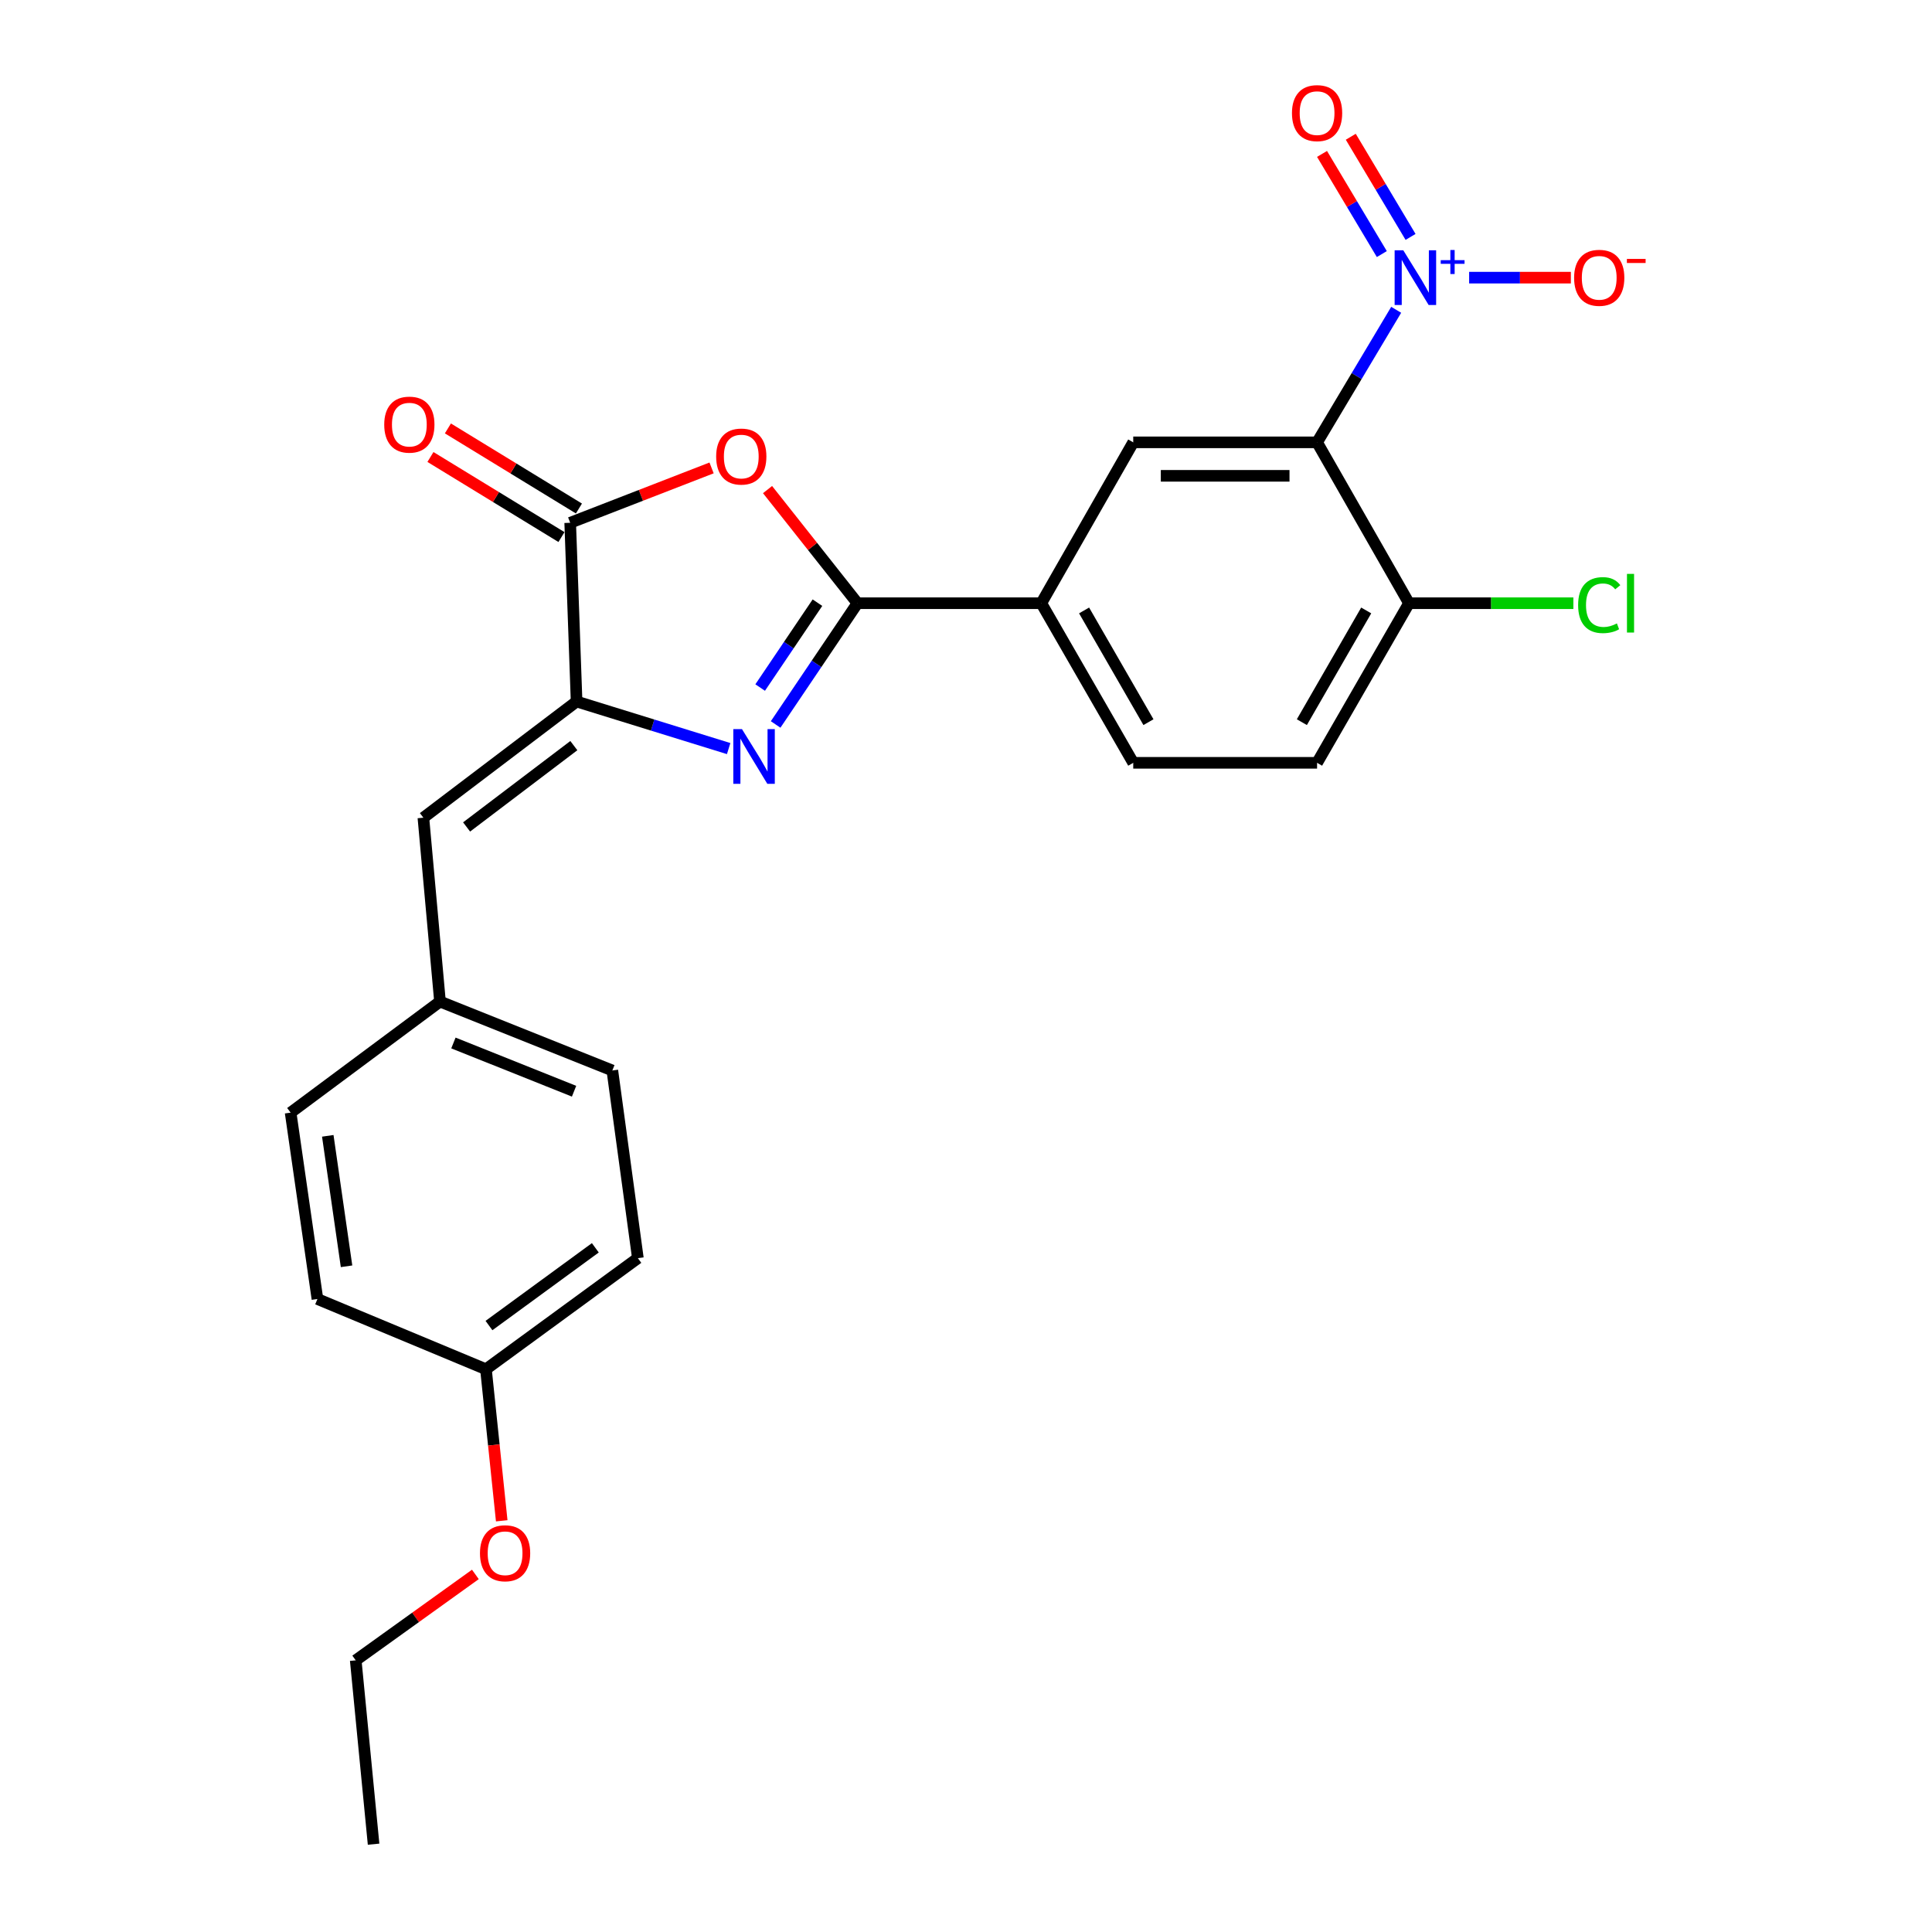 <?xml version='1.0' encoding='iso-8859-1'?>
<svg version='1.1' baseProfile='full'
              xmlns='http://www.w3.org/2000/svg'
                      xmlns:rdkit='http://www.rdkit.org/xml'
                      xmlns:xlink='http://www.w3.org/1999/xlink'
                  xml:space='preserve'
width='1000px' height='1000px' viewBox='0 0 1000 1000'>
<!-- END OF HEADER -->
<rect style='opacity:1.0;fill:#FFFFFF;stroke:none' width='1000' height='1000' x='0' y='0'> </rect>
<path class='bond-0' d='M 401.468,374.981 L 422.648,343.603' style='fill:none;fill-rule:evenodd;stroke:#0000FF;stroke-width:6px;stroke-linecap:butt;stroke-linejoin:miter;stroke-opacity:1' />
<path class='bond-0' d='M 422.648,343.603 L 443.827,312.224' style='fill:none;fill-rule:evenodd;stroke:#000000;stroke-width:6px;stroke-linecap:butt;stroke-linejoin:miter;stroke-opacity:1' />
<path class='bond-0' d='M 393.46,355.874 L 408.286,333.909' style='fill:none;fill-rule:evenodd;stroke:#0000FF;stroke-width:6px;stroke-linecap:butt;stroke-linejoin:miter;stroke-opacity:1' />
<path class='bond-0' d='M 408.286,333.909 L 423.112,311.944' style='fill:none;fill-rule:evenodd;stroke:#000000;stroke-width:6px;stroke-linecap:butt;stroke-linejoin:miter;stroke-opacity:1' />
<path class='bond-3' d='M 377.153,387.466 L 337.798,375.287' style='fill:none;fill-rule:evenodd;stroke:#0000FF;stroke-width:6px;stroke-linecap:butt;stroke-linejoin:miter;stroke-opacity:1' />
<path class='bond-3' d='M 337.798,375.287 L 298.444,363.108' style='fill:none;fill-rule:evenodd;stroke:#000000;stroke-width:6px;stroke-linecap:butt;stroke-linejoin:miter;stroke-opacity:1' />
<path class='bond-4' d='M 443.827,312.224 L 420.554,282.816' style='fill:none;fill-rule:evenodd;stroke:#000000;stroke-width:6px;stroke-linecap:butt;stroke-linejoin:miter;stroke-opacity:1' />
<path class='bond-4' d='M 420.554,282.816 L 397.282,253.409' style='fill:none;fill-rule:evenodd;stroke:#FF0000;stroke-width:6px;stroke-linecap:butt;stroke-linejoin:miter;stroke-opacity:1' />
<path class='bond-7' d='M 443.827,312.224 L 538.972,312.224' style='fill:none;fill-rule:evenodd;stroke:#000000;stroke-width:6px;stroke-linecap:butt;stroke-linejoin:miter;stroke-opacity:1' />
<path class='bond-1' d='M 722.667,160.351 L 702.192,194.655' style='fill:none;fill-rule:evenodd;stroke:#0000FF;stroke-width:6px;stroke-linecap:butt;stroke-linejoin:miter;stroke-opacity:1' />
<path class='bond-1' d='M 702.192,194.655 L 681.717,228.958' style='fill:none;fill-rule:evenodd;stroke:#000000;stroke-width:6px;stroke-linecap:butt;stroke-linejoin:miter;stroke-opacity:1' />
<path class='bond-10' d='M 760.424,143.709 L 786.748,143.709' style='fill:none;fill-rule:evenodd;stroke:#0000FF;stroke-width:6px;stroke-linecap:butt;stroke-linejoin:miter;stroke-opacity:1' />
<path class='bond-10' d='M 786.748,143.709 L 813.072,143.709' style='fill:none;fill-rule:evenodd;stroke:#FF0000;stroke-width:6px;stroke-linecap:butt;stroke-linejoin:miter;stroke-opacity:1' />
<path class='bond-11' d='M 730.105,122.627 L 714.632,96.707' style='fill:none;fill-rule:evenodd;stroke:#0000FF;stroke-width:6px;stroke-linecap:butt;stroke-linejoin:miter;stroke-opacity:1' />
<path class='bond-11' d='M 714.632,96.707 L 699.159,70.787' style='fill:none;fill-rule:evenodd;stroke:#FF0000;stroke-width:6px;stroke-linecap:butt;stroke-linejoin:miter;stroke-opacity:1' />
<path class='bond-11' d='M 715.228,131.508 L 699.755,105.588' style='fill:none;fill-rule:evenodd;stroke:#0000FF;stroke-width:6px;stroke-linecap:butt;stroke-linejoin:miter;stroke-opacity:1' />
<path class='bond-11' d='M 699.755,105.588 L 684.282,79.668' style='fill:none;fill-rule:evenodd;stroke:#FF0000;stroke-width:6px;stroke-linecap:butt;stroke-linejoin:miter;stroke-opacity:1' />
<path class='bond-2' d='M 681.717,228.958 L 586.563,228.958' style='fill:none;fill-rule:evenodd;stroke:#000000;stroke-width:6px;stroke-linecap:butt;stroke-linejoin:miter;stroke-opacity:1' />
<path class='bond-2' d='M 667.444,246.285 L 600.836,246.285' style='fill:none;fill-rule:evenodd;stroke:#000000;stroke-width:6px;stroke-linecap:butt;stroke-linejoin:miter;stroke-opacity:1' />
<path class='bond-27' d='M 681.717,228.958 L 729.299,312.224' style='fill:none;fill-rule:evenodd;stroke:#000000;stroke-width:6px;stroke-linecap:butt;stroke-linejoin:miter;stroke-opacity:1' />
<path class='bond-5' d='M 298.444,363.108 L 295.133,270.591' style='fill:none;fill-rule:evenodd;stroke:#000000;stroke-width:6px;stroke-linecap:butt;stroke-linejoin:miter;stroke-opacity:1' />
<path class='bond-8' d='M 298.444,363.108 L 219.144,423.242' style='fill:none;fill-rule:evenodd;stroke:#000000;stroke-width:6px;stroke-linecap:butt;stroke-linejoin:miter;stroke-opacity:1' />
<path class='bond-8' d='M 297.019,385.934 L 241.509,428.028' style='fill:none;fill-rule:evenodd;stroke:#000000;stroke-width:6px;stroke-linecap:butt;stroke-linejoin:miter;stroke-opacity:1' />
<path class='bond-25' d='M 368.309,242.193 L 331.721,256.392' style='fill:none;fill-rule:evenodd;stroke:#FF0000;stroke-width:6px;stroke-linecap:butt;stroke-linejoin:miter;stroke-opacity:1' />
<path class='bond-25' d='M 331.721,256.392 L 295.133,270.591' style='fill:none;fill-rule:evenodd;stroke:#000000;stroke-width:6px;stroke-linecap:butt;stroke-linejoin:miter;stroke-opacity:1' />
<path class='bond-12' d='M 299.651,263.199 L 265.742,242.475' style='fill:none;fill-rule:evenodd;stroke:#000000;stroke-width:6px;stroke-linecap:butt;stroke-linejoin:miter;stroke-opacity:1' />
<path class='bond-12' d='M 265.742,242.475 L 231.834,221.751' style='fill:none;fill-rule:evenodd;stroke:#FF0000;stroke-width:6px;stroke-linecap:butt;stroke-linejoin:miter;stroke-opacity:1' />
<path class='bond-12' d='M 290.615,277.983 L 256.706,257.259' style='fill:none;fill-rule:evenodd;stroke:#000000;stroke-width:6px;stroke-linecap:butt;stroke-linejoin:miter;stroke-opacity:1' />
<path class='bond-12' d='M 256.706,257.259 L 222.798,236.536' style='fill:none;fill-rule:evenodd;stroke:#FF0000;stroke-width:6px;stroke-linecap:butt;stroke-linejoin:miter;stroke-opacity:1' />
<path class='bond-6' d='M 586.563,228.958 L 538.972,312.224' style='fill:none;fill-rule:evenodd;stroke:#000000;stroke-width:6px;stroke-linecap:butt;stroke-linejoin:miter;stroke-opacity:1' />
<path class='bond-13' d='M 538.972,312.224 L 586.563,394.835' style='fill:none;fill-rule:evenodd;stroke:#000000;stroke-width:6px;stroke-linecap:butt;stroke-linejoin:miter;stroke-opacity:1' />
<path class='bond-13' d='M 561.124,315.966 L 594.438,373.794' style='fill:none;fill-rule:evenodd;stroke:#000000;stroke-width:6px;stroke-linecap:butt;stroke-linejoin:miter;stroke-opacity:1' />
<path class='bond-15' d='M 219.144,423.242 L 227.74,518.406' style='fill:none;fill-rule:evenodd;stroke:#000000;stroke-width:6px;stroke-linecap:butt;stroke-linejoin:miter;stroke-opacity:1' />
<path class='bond-9' d='M 729.299,312.224 L 681.717,394.835' style='fill:none;fill-rule:evenodd;stroke:#000000;stroke-width:6px;stroke-linecap:butt;stroke-linejoin:miter;stroke-opacity:1' />
<path class='bond-9' d='M 707.147,315.968 L 673.84,373.796' style='fill:none;fill-rule:evenodd;stroke:#000000;stroke-width:6px;stroke-linecap:butt;stroke-linejoin:miter;stroke-opacity:1' />
<path class='bond-16' d='M 729.299,312.224 L 771.836,312.224' style='fill:none;fill-rule:evenodd;stroke:#000000;stroke-width:6px;stroke-linecap:butt;stroke-linejoin:miter;stroke-opacity:1' />
<path class='bond-16' d='M 771.836,312.224 L 814.374,312.224' style='fill:none;fill-rule:evenodd;stroke:#00CC00;stroke-width:6px;stroke-linecap:butt;stroke-linejoin:miter;stroke-opacity:1' />
<path class='bond-14' d='M 586.563,394.835 L 681.717,394.835' style='fill:none;fill-rule:evenodd;stroke:#000000;stroke-width:6px;stroke-linecap:butt;stroke-linejoin:miter;stroke-opacity:1' />
<path class='bond-18' d='M 227.74,518.406 L 150.423,575.902' style='fill:none;fill-rule:evenodd;stroke:#000000;stroke-width:6px;stroke-linecap:butt;stroke-linejoin:miter;stroke-opacity:1' />
<path class='bond-19' d='M 227.74,518.406 L 316.945,554.08' style='fill:none;fill-rule:evenodd;stroke:#000000;stroke-width:6px;stroke-linecap:butt;stroke-linejoin:miter;stroke-opacity:1' />
<path class='bond-19' d='M 234.687,539.845 L 297.131,564.817' style='fill:none;fill-rule:evenodd;stroke:#000000;stroke-width:6px;stroke-linecap:butt;stroke-linejoin:miter;stroke-opacity:1' />
<path class='bond-17' d='M 251.526,708.714 L 330.162,651.227' style='fill:none;fill-rule:evenodd;stroke:#000000;stroke-width:6px;stroke-linecap:butt;stroke-linejoin:miter;stroke-opacity:1' />
<path class='bond-17' d='M 253.096,686.103 L 308.141,645.862' style='fill:none;fill-rule:evenodd;stroke:#000000;stroke-width:6px;stroke-linecap:butt;stroke-linejoin:miter;stroke-opacity:1' />
<path class='bond-22' d='M 251.526,708.714 L 255.609,747.94' style='fill:none;fill-rule:evenodd;stroke:#000000;stroke-width:6px;stroke-linecap:butt;stroke-linejoin:miter;stroke-opacity:1' />
<path class='bond-22' d='M 255.609,747.94 L 259.692,787.166' style='fill:none;fill-rule:evenodd;stroke:#FF0000;stroke-width:6px;stroke-linecap:butt;stroke-linejoin:miter;stroke-opacity:1' />
<path class='bond-26' d='M 251.526,708.714 L 164.304,672.366' style='fill:none;fill-rule:evenodd;stroke:#000000;stroke-width:6px;stroke-linecap:butt;stroke-linejoin:miter;stroke-opacity:1' />
<path class='bond-20' d='M 150.423,575.902 L 164.304,672.366' style='fill:none;fill-rule:evenodd;stroke:#000000;stroke-width:6px;stroke-linecap:butt;stroke-linejoin:miter;stroke-opacity:1' />
<path class='bond-20' d='M 169.656,587.904 L 179.372,655.428' style='fill:none;fill-rule:evenodd;stroke:#000000;stroke-width:6px;stroke-linecap:butt;stroke-linejoin:miter;stroke-opacity:1' />
<path class='bond-21' d='M 316.945,554.08 L 330.162,651.227' style='fill:none;fill-rule:evenodd;stroke:#000000;stroke-width:6px;stroke-linecap:butt;stroke-linejoin:miter;stroke-opacity:1' />
<path class='bond-23' d='M 246.052,814.919 L 215.088,837.151' style='fill:none;fill-rule:evenodd;stroke:#FF0000;stroke-width:6px;stroke-linecap:butt;stroke-linejoin:miter;stroke-opacity:1' />
<path class='bond-23' d='M 215.088,837.151 L 184.124,859.382' style='fill:none;fill-rule:evenodd;stroke:#000000;stroke-width:6px;stroke-linecap:butt;stroke-linejoin:miter;stroke-opacity:1' />
<path class='bond-24' d='M 184.124,859.382 L 193.365,954.545' style='fill:none;fill-rule:evenodd;stroke:#000000;stroke-width:6px;stroke-linecap:butt;stroke-linejoin:miter;stroke-opacity:1' />
<path  class='atom-0' d='M 384.036 377.374
L 393.316 392.374
Q 394.236 393.854, 395.716 396.534
Q 397.196 399.214, 397.276 399.374
L 397.276 377.374
L 401.036 377.374
L 401.036 405.694
L 397.156 405.694
L 387.196 389.294
Q 386.036 387.374, 384.796 385.174
Q 383.596 382.974, 383.236 382.294
L 383.236 405.694
L 379.556 405.694
L 379.556 377.374
L 384.036 377.374
' fill='#0000FF'/>
<path  class='atom-2' d='M 726.341 129.549
L 735.621 144.549
Q 736.541 146.029, 738.021 148.709
Q 739.501 151.389, 739.581 151.549
L 739.581 129.549
L 743.341 129.549
L 743.341 157.869
L 739.461 157.869
L 729.501 141.469
Q 728.341 139.549, 727.101 137.349
Q 725.901 135.149, 725.541 134.469
L 725.541 157.869
L 721.861 157.869
L 721.861 129.549
L 726.341 129.549
' fill='#0000FF'/>
<path  class='atom-2' d='M 745.717 134.654
L 750.706 134.654
L 750.706 129.401
L 752.924 129.401
L 752.924 134.654
L 758.046 134.654
L 758.046 136.555
L 752.924 136.555
L 752.924 141.835
L 750.706 141.835
L 750.706 136.555
L 745.717 136.555
L 745.717 134.654
' fill='#0000FF'/>
<path  class='atom-5' d='M 370.683 236.306
Q 370.683 229.506, 374.043 225.706
Q 377.403 221.906, 383.683 221.906
Q 389.963 221.906, 393.323 225.706
Q 396.683 229.506, 396.683 236.306
Q 396.683 243.186, 393.283 247.106
Q 389.883 250.986, 383.683 250.986
Q 377.443 250.986, 374.043 247.106
Q 370.683 243.226, 370.683 236.306
M 383.683 247.786
Q 388.003 247.786, 390.323 244.906
Q 392.683 241.986, 392.683 236.306
Q 392.683 230.746, 390.323 227.946
Q 388.003 225.106, 383.683 225.106
Q 379.363 225.106, 377.003 227.906
Q 374.683 230.706, 374.683 236.306
Q 374.683 242.026, 377.003 244.906
Q 379.363 247.786, 383.683 247.786
' fill='#FF0000'/>
<path  class='atom-11' d='M 814.755 143.789
Q 814.755 136.989, 818.115 133.189
Q 821.475 129.389, 827.755 129.389
Q 834.035 129.389, 837.395 133.189
Q 840.755 136.989, 840.755 143.789
Q 840.755 150.669, 837.355 154.589
Q 833.955 158.469, 827.755 158.469
Q 821.515 158.469, 818.115 154.589
Q 814.755 150.709, 814.755 143.789
M 827.755 155.269
Q 832.075 155.269, 834.395 152.389
Q 836.755 149.469, 836.755 143.789
Q 836.755 138.229, 834.395 135.429
Q 832.075 132.589, 827.755 132.589
Q 823.435 132.589, 821.075 135.389
Q 818.755 138.189, 818.755 143.789
Q 818.755 149.509, 821.075 152.389
Q 823.435 155.269, 827.755 155.269
' fill='#FF0000'/>
<path  class='atom-11' d='M 842.075 134.012
L 851.764 134.012
L 851.764 136.124
L 842.075 136.124
L 842.075 134.012
' fill='#FF0000'/>
<path  class='atom-12' d='M 668.717 58.55
Q 668.717 51.75, 672.077 47.95
Q 675.437 44.15, 681.717 44.15
Q 687.997 44.15, 691.357 47.95
Q 694.717 51.75, 694.717 58.55
Q 694.717 65.43, 691.317 69.35
Q 687.917 73.23, 681.717 73.23
Q 675.477 73.23, 672.077 69.35
Q 668.717 65.47, 668.717 58.55
M 681.717 70.03
Q 686.037 70.03, 688.357 67.15
Q 690.717 64.23, 690.717 58.55
Q 690.717 52.99, 688.357 50.19
Q 686.037 47.35, 681.717 47.35
Q 677.397 47.35, 675.037 50.15
Q 672.717 52.95, 672.717 58.55
Q 672.717 64.27, 675.037 67.15
Q 677.397 70.03, 681.717 70.03
' fill='#FF0000'/>
<path  class='atom-13' d='M 198.876 219.787
Q 198.876 212.987, 202.236 209.187
Q 205.596 205.387, 211.876 205.387
Q 218.156 205.387, 221.516 209.187
Q 224.876 212.987, 224.876 219.787
Q 224.876 226.667, 221.476 230.587
Q 218.076 234.467, 211.876 234.467
Q 205.636 234.467, 202.236 230.587
Q 198.876 226.707, 198.876 219.787
M 211.876 231.267
Q 216.196 231.267, 218.516 228.387
Q 220.876 225.467, 220.876 219.787
Q 220.876 214.227, 218.516 211.427
Q 216.196 208.587, 211.876 208.587
Q 207.556 208.587, 205.196 211.387
Q 202.876 214.187, 202.876 219.787
Q 202.876 225.507, 205.196 228.387
Q 207.556 231.267, 211.876 231.267
' fill='#FF0000'/>
<path  class='atom-17' d='M 816.835 313.204
Q 816.835 306.164, 820.115 302.484
Q 823.435 298.764, 829.715 298.764
Q 835.555 298.764, 838.675 302.884
L 836.035 305.044
Q 833.755 302.044, 829.715 302.044
Q 825.435 302.044, 823.155 304.924
Q 820.915 307.764, 820.915 313.204
Q 820.915 318.804, 823.235 321.684
Q 825.595 324.564, 830.155 324.564
Q 833.275 324.564, 836.915 322.684
L 838.035 325.684
Q 836.555 326.644, 834.315 327.204
Q 832.075 327.764, 829.595 327.764
Q 823.435 327.764, 820.115 324.004
Q 816.835 320.244, 816.835 313.204
' fill='#00CC00'/>
<path  class='atom-17' d='M 842.115 297.044
L 845.795 297.044
L 845.795 327.404
L 842.115 327.404
L 842.115 297.044
' fill='#00CC00'/>
<path  class='atom-23' d='M 248.432 803.958
Q 248.432 797.158, 251.792 793.358
Q 255.152 789.558, 261.432 789.558
Q 267.712 789.558, 271.072 793.358
Q 274.432 797.158, 274.432 803.958
Q 274.432 810.838, 271.032 814.758
Q 267.632 818.638, 261.432 818.638
Q 255.192 818.638, 251.792 814.758
Q 248.432 810.878, 248.432 803.958
M 261.432 815.438
Q 265.752 815.438, 268.072 812.558
Q 270.432 809.638, 270.432 803.958
Q 270.432 798.398, 268.072 795.598
Q 265.752 792.758, 261.432 792.758
Q 257.112 792.758, 254.752 795.558
Q 252.432 798.358, 252.432 803.958
Q 252.432 809.678, 254.752 812.558
Q 257.112 815.438, 261.432 815.438
' fill='#FF0000'/>
</svg>
